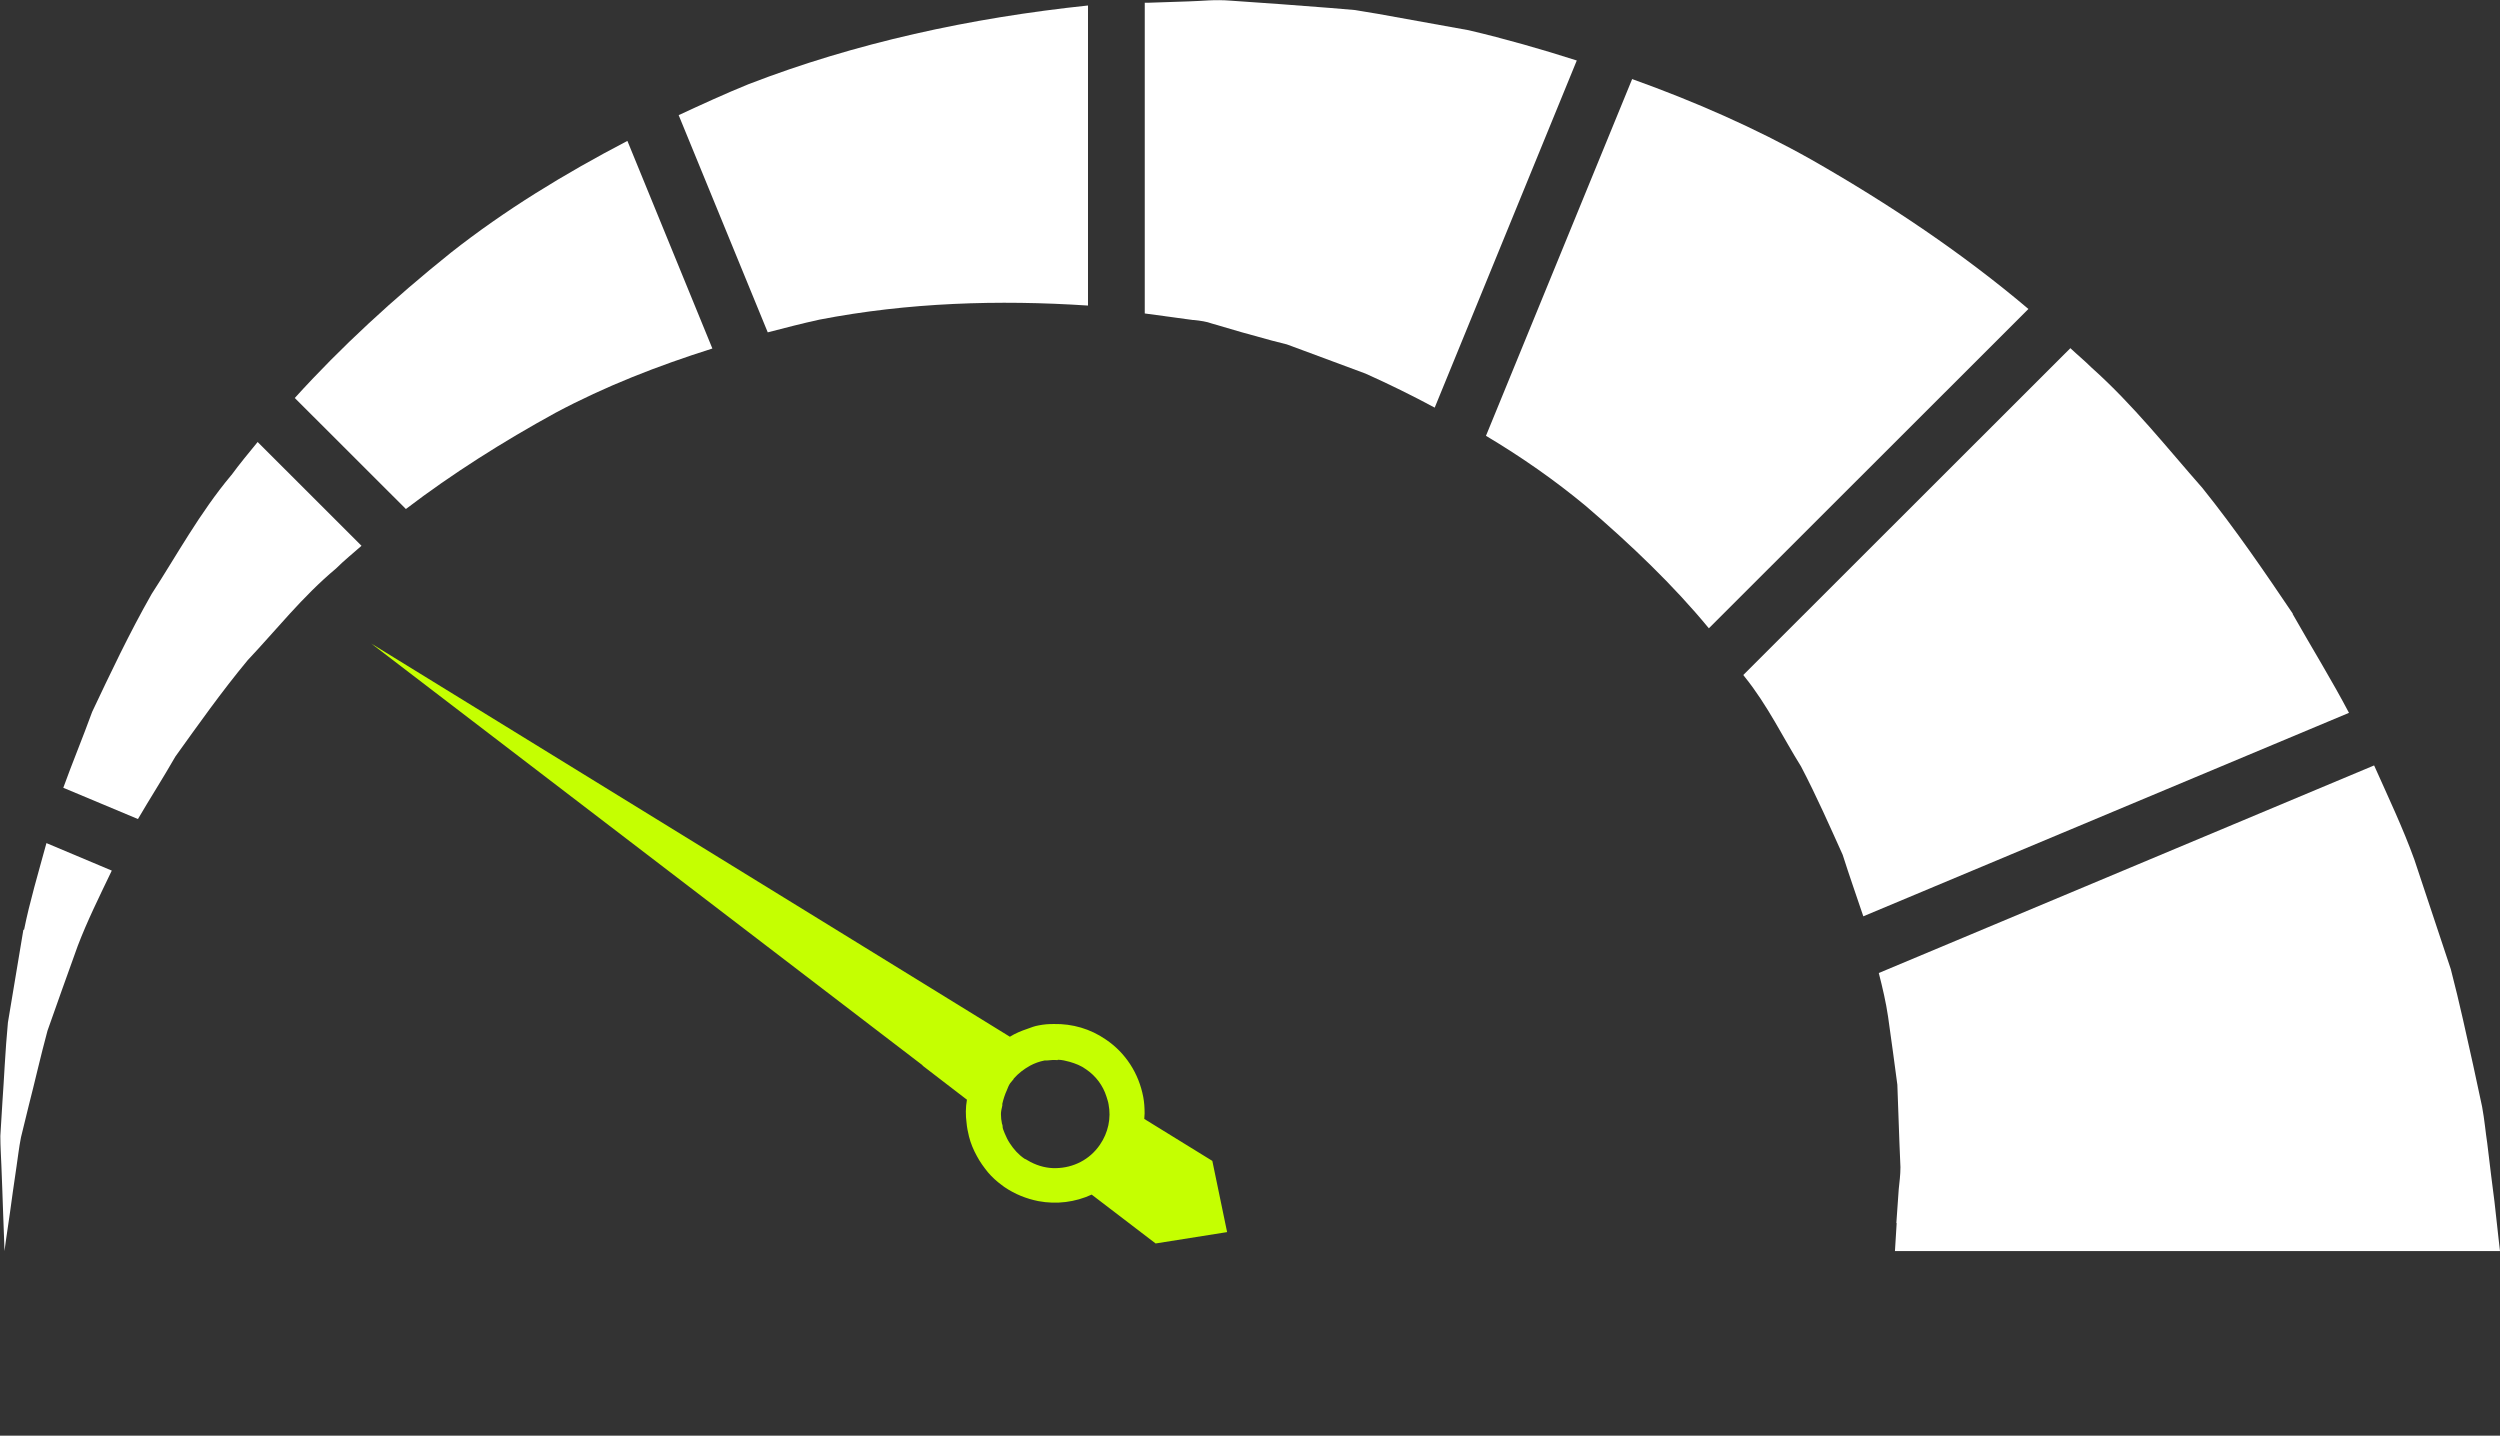 <svg width="101" height="58" viewBox="0 0 101 58" fill="none" xmlns="http://www.w3.org/2000/svg">
<rect x="0" y="0" width="101" height="58" fill="#333333" stroke="none"/>
<g id="_&#195;&#142;&#195;&#147;&#195;&#136;_1" clip-path="url(#clip0_1104_511)">
<path id="Vector" d="M73.193 6.457C70.9 5.165 68.454 4.096 65.939 3.194L60.033 17.607C61.478 18.468 62.826 19.412 64.063 20.439C65.911 22.023 67.607 23.647 69.038 25.383L81.948 12.483C79.308 10.248 76.334 8.248 73.193 6.457Z" fill="white"/>
<path id="Vector_2" d="M18.218 10.206C15.898 12.066 13.771 14.024 11.909 16.079L16.398 20.564C18.274 19.134 20.317 17.843 22.443 16.677C24.444 15.607 26.584 14.774 28.78 14.08L25.347 5.693C22.79 7.026 20.386 8.498 18.218 10.206Z" fill="white"/>
<path id="Vector_3" d="M76.626 49.405C76.584 50.141 76.556 50.544 76.556 50.544H101C101 50.544 100.917 49.849 100.778 48.558C100.694 47.919 100.597 47.128 100.486 46.197C100.416 45.739 100.375 45.239 100.277 44.712C100.166 44.184 100.041 43.628 99.916 43.031C99.652 41.851 99.374 40.546 99.013 39.157C98.554 37.783 98.068 36.311 97.54 34.728C97.095 33.492 96.498 32.228 95.914 30.923L75.903 39.31C76.056 39.907 76.195 40.504 76.278 41.074C76.417 42.059 76.542 42.976 76.653 43.823C76.681 44.67 76.709 45.461 76.737 46.169C76.751 46.517 76.764 46.85 76.778 47.155C76.778 47.475 76.737 47.766 76.709 48.044C76.667 48.586 76.639 49.044 76.612 49.419L76.626 49.405Z" fill="white"/>
<path id="Vector_4" d="M48.221 12.927C48.499 12.955 48.763 12.997 48.944 13.066L50.18 13.427L51.389 13.761L51.987 13.913L52.626 14.149C53.474 14.469 54.322 14.774 55.169 15.094C56.128 15.524 57.059 15.982 57.962 16.468L63.702 2.444C62.27 1.986 60.811 1.569 59.338 1.222C58.115 1 56.879 0.778 55.642 0.555L54.711 0.403L53.71 0.319L51.723 0.167L49.736 0.028C49.041 -0.028 48.61 0.042 48.026 0.056L46.387 0.111H46.248V12.664L47.373 12.816L48.179 12.927H48.221Z" fill="white"/>
<path id="Vector_5" d="M9.338 19.204C8.06 20.731 7.129 22.453 6.128 23.994C5.211 25.605 4.447 27.23 3.724 28.757C3.335 29.826 2.918 30.826 2.557 31.826L5.573 33.089C6.059 32.256 6.587 31.437 7.087 30.562C8.004 29.285 8.935 27.965 10.005 26.674C11.159 25.452 12.215 24.105 13.577 22.967C13.896 22.647 14.258 22.356 14.605 22.05L10.409 17.857C10.047 18.301 9.686 18.732 9.352 19.19L9.338 19.204Z" fill="white"/>
<path id="Vector_6" d="M43.955 12.344V0.222C39.202 0.722 34.547 1.736 30.239 3.402C29.28 3.791 28.349 4.221 27.418 4.652L31.017 13.427C31.712 13.247 32.407 13.066 33.102 12.914C36.687 12.219 40.355 12.108 43.941 12.344H43.955Z" fill="white"/>
<path id="Vector_7" d="M0.945 37.56C0.723 38.894 0.514 40.157 0.32 41.309C0.208 42.49 0.167 43.573 0.097 44.531C0.069 45.017 0.042 45.461 0.014 45.892C0.014 46.322 0.042 46.711 0.056 47.086C0.083 47.822 0.111 48.461 0.125 48.974C0.167 50.002 0.181 50.543 0.181 50.543C0.181 50.543 0.25 50.002 0.403 48.988C0.472 48.488 0.556 47.864 0.667 47.128C0.723 46.767 0.764 46.364 0.848 45.947C0.945 45.545 1.056 45.1 1.167 44.642C1.404 43.726 1.626 42.726 1.918 41.643C2.293 40.587 2.696 39.435 3.141 38.213C3.516 37.227 4.016 36.214 4.516 35.172L1.876 34.061C1.543 35.283 1.195 36.45 0.973 37.56H0.945Z" fill="white"/>
<path id="Vector_8" d="M92.634 24.8C91.509 23.133 90.328 21.398 88.98 19.718C87.548 18.093 86.186 16.357 84.491 14.844C84.227 14.58 83.921 14.33 83.643 14.066L70.428 27.271C70.428 27.271 70.469 27.313 70.483 27.341C71.414 28.493 72.04 29.812 72.762 30.965C73.401 32.187 73.93 33.395 74.444 34.533C74.722 35.408 75.013 36.227 75.278 37.019L94.899 28.799C94.205 27.48 93.399 26.174 92.62 24.8H92.634Z" fill="white"/>
<path id="Vector_9" d="M37.272 43.051L38.05 43.649L39.008 44.385L39.064 44.427C39.008 44.746 39.008 45.066 39.05 45.372C39.064 45.552 39.105 45.733 39.147 45.914C39.216 46.192 39.328 46.456 39.466 46.706C39.591 46.942 39.744 47.151 39.911 47.359C40.077 47.553 40.258 47.72 40.466 47.873C40.508 47.901 40.535 47.929 40.577 47.956C41.008 48.248 41.466 48.429 41.952 48.526C42.688 48.665 43.438 48.568 44.104 48.262L46.687 50.236L49.575 49.777L48.978 46.9L46.229 45.205C46.229 45.136 46.242 45.052 46.242 44.983C46.242 44.76 46.229 44.538 46.187 44.316C46.007 43.371 45.479 42.537 44.673 41.995C44.049 41.564 43.327 41.356 42.577 41.37C42.368 41.37 42.174 41.383 41.966 41.425C41.799 41.453 41.66 41.508 41.508 41.564C41.258 41.648 41.022 41.745 40.799 41.884L40.077 41.439L34.912 38.257L15 26L30.968 38.215L37.272 43.037L37.272 43.051ZM42.743 42.815C42.896 42.815 43.063 42.856 43.215 42.898C43.452 42.968 43.674 43.051 43.882 43.204C44.271 43.468 44.562 43.857 44.701 44.302C44.729 44.399 44.771 44.51 44.785 44.607C44.896 45.177 44.771 45.761 44.437 46.247C44.021 46.859 43.354 47.178 42.674 47.192C42.632 47.192 42.577 47.192 42.535 47.192C42.188 47.178 41.827 47.067 41.508 46.873C41.466 46.845 41.438 46.831 41.397 46.817C41.147 46.65 40.952 46.428 40.799 46.192C40.716 46.067 40.647 45.928 40.591 45.789C40.563 45.705 40.522 45.636 40.508 45.552C40.508 45.511 40.508 45.455 40.48 45.4C40.452 45.275 40.438 45.136 40.438 45.01C40.438 44.899 40.466 44.788 40.494 44.663C40.494 44.635 40.494 44.621 40.494 44.593C40.536 44.413 40.591 44.232 40.674 44.052C40.716 43.954 40.744 43.857 40.813 43.76C40.855 43.704 40.91 43.649 40.952 43.593L40.952 43.579C41.147 43.357 41.369 43.19 41.619 43.051C41.799 42.954 41.993 42.884 42.202 42.843C42.23 42.843 42.271 42.843 42.299 42.843C42.438 42.829 42.577 42.815 42.716 42.829L42.743 42.815Z" fill="#C5FF01"/>
</g>
<defs>
<clipPath id="clip0_1104_511">
<rect width="101" height="58" fill="white"/>
</clipPath>
</defs>
</svg>
